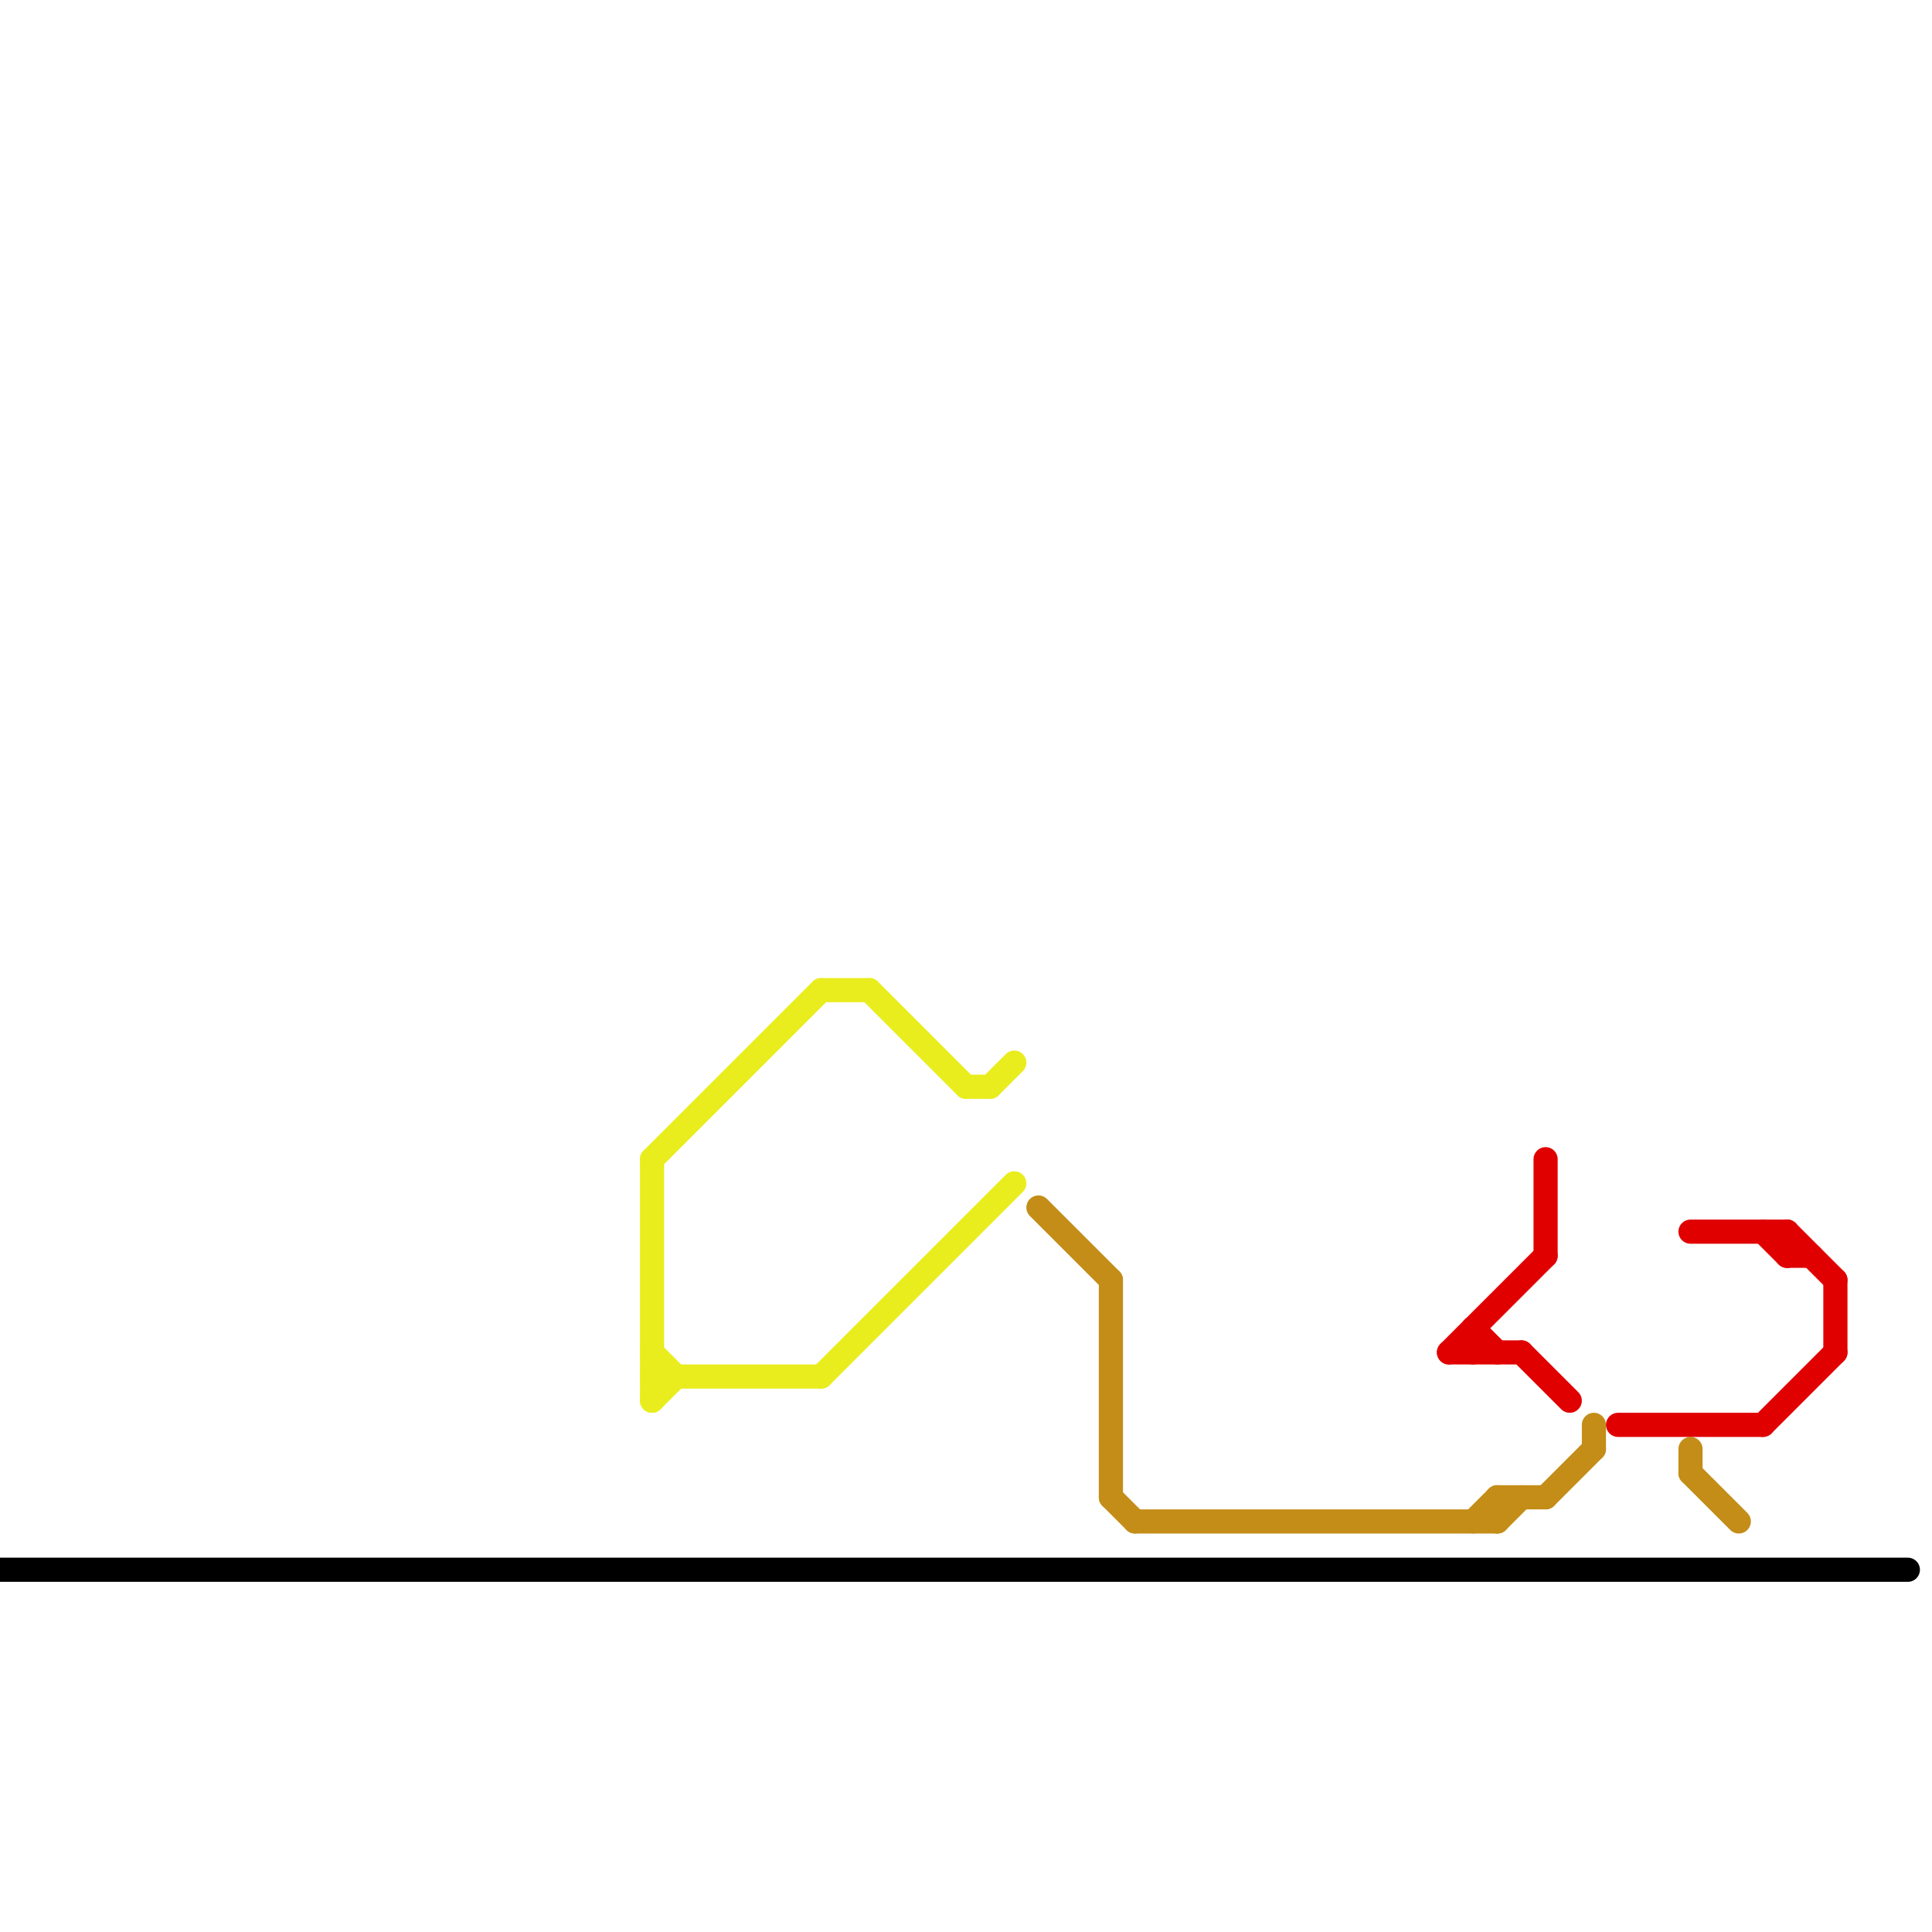 
<svg version="1.1" xmlns="http://www.w3.org/2000/svg" viewBox="0 0 80 80">
<style>text { font: 1px Helvetica; font-weight: 600; white-space: pre; dominant-baseline: central; } line { stroke-width: 1; fill: none; stroke-linecap: round; stroke-linejoin: round; } .c0 { stroke: #000000 } .c1 { stroke: #e9ed1d } .c2 { stroke: #c38d18 } .c3 { stroke: #e00000 }</style><defs><g id="wm-xf"><circle r="1.2" fill="#000"/><circle r="0.9" fill="#fff"/><circle r="0.6" fill="#000"/><circle r="0.3" fill="#fff"/></g><g id="wm"><circle r="0.6" fill="#000"/><circle r="0.3" fill="#fff"/></g></defs><line class="c0" x1="0" y1="65" x2="79" y2="65"/><line class="c1" x1="41" y1="45" x2="42" y2="44"/><line class="c1" x1="40" y1="45" x2="41" y2="45"/><line class="c1" x1="27" y1="48" x2="34" y2="41"/><line class="c1" x1="27" y1="57" x2="34" y2="57"/><line class="c1" x1="27" y1="56" x2="28" y2="57"/><line class="c1" x1="36" y1="41" x2="40" y2="45"/><line class="c1" x1="34" y1="41" x2="36" y2="41"/><line class="c1" x1="27" y1="58" x2="28" y2="57"/><line class="c1" x1="34" y1="57" x2="42" y2="49"/><line class="c1" x1="27" y1="48" x2="27" y2="58"/><line class="c2" x1="66" y1="59" x2="66" y2="60"/><line class="c2" x1="70" y1="60" x2="70" y2="61"/><line class="c2" x1="62" y1="62" x2="64" y2="62"/><line class="c2" x1="61" y1="63" x2="62" y2="62"/><line class="c2" x1="64" y1="62" x2="66" y2="60"/><line class="c2" x1="46" y1="53" x2="46" y2="62"/><line class="c2" x1="43" y1="50" x2="46" y2="53"/><line class="c2" x1="62" y1="62" x2="62" y2="63"/><line class="c2" x1="62" y1="63" x2="63" y2="62"/><line class="c2" x1="46" y1="62" x2="47" y2="63"/><line class="c2" x1="70" y1="61" x2="72" y2="63"/><line class="c2" x1="47" y1="63" x2="62" y2="63"/><line class="c3" x1="61" y1="55" x2="61" y2="56"/><line class="c3" x1="74" y1="51" x2="74" y2="52"/><line class="c3" x1="76" y1="53" x2="76" y2="56"/><line class="c3" x1="61" y1="55" x2="62" y2="56"/><line class="c3" x1="67" y1="59" x2="73" y2="59"/><line class="c3" x1="60" y1="56" x2="64" y2="52"/><line class="c3" x1="63" y1="56" x2="65" y2="58"/><line class="c3" x1="70" y1="51" x2="74" y2="51"/><line class="c3" x1="64" y1="48" x2="64" y2="52"/><line class="c3" x1="74" y1="52" x2="75" y2="52"/><line class="c3" x1="73" y1="51" x2="74" y2="52"/><line class="c3" x1="73" y1="59" x2="76" y2="56"/><line class="c3" x1="74" y1="51" x2="76" y2="53"/><line class="c3" x1="60" y1="56" x2="63" y2="56"/>
</svg>
